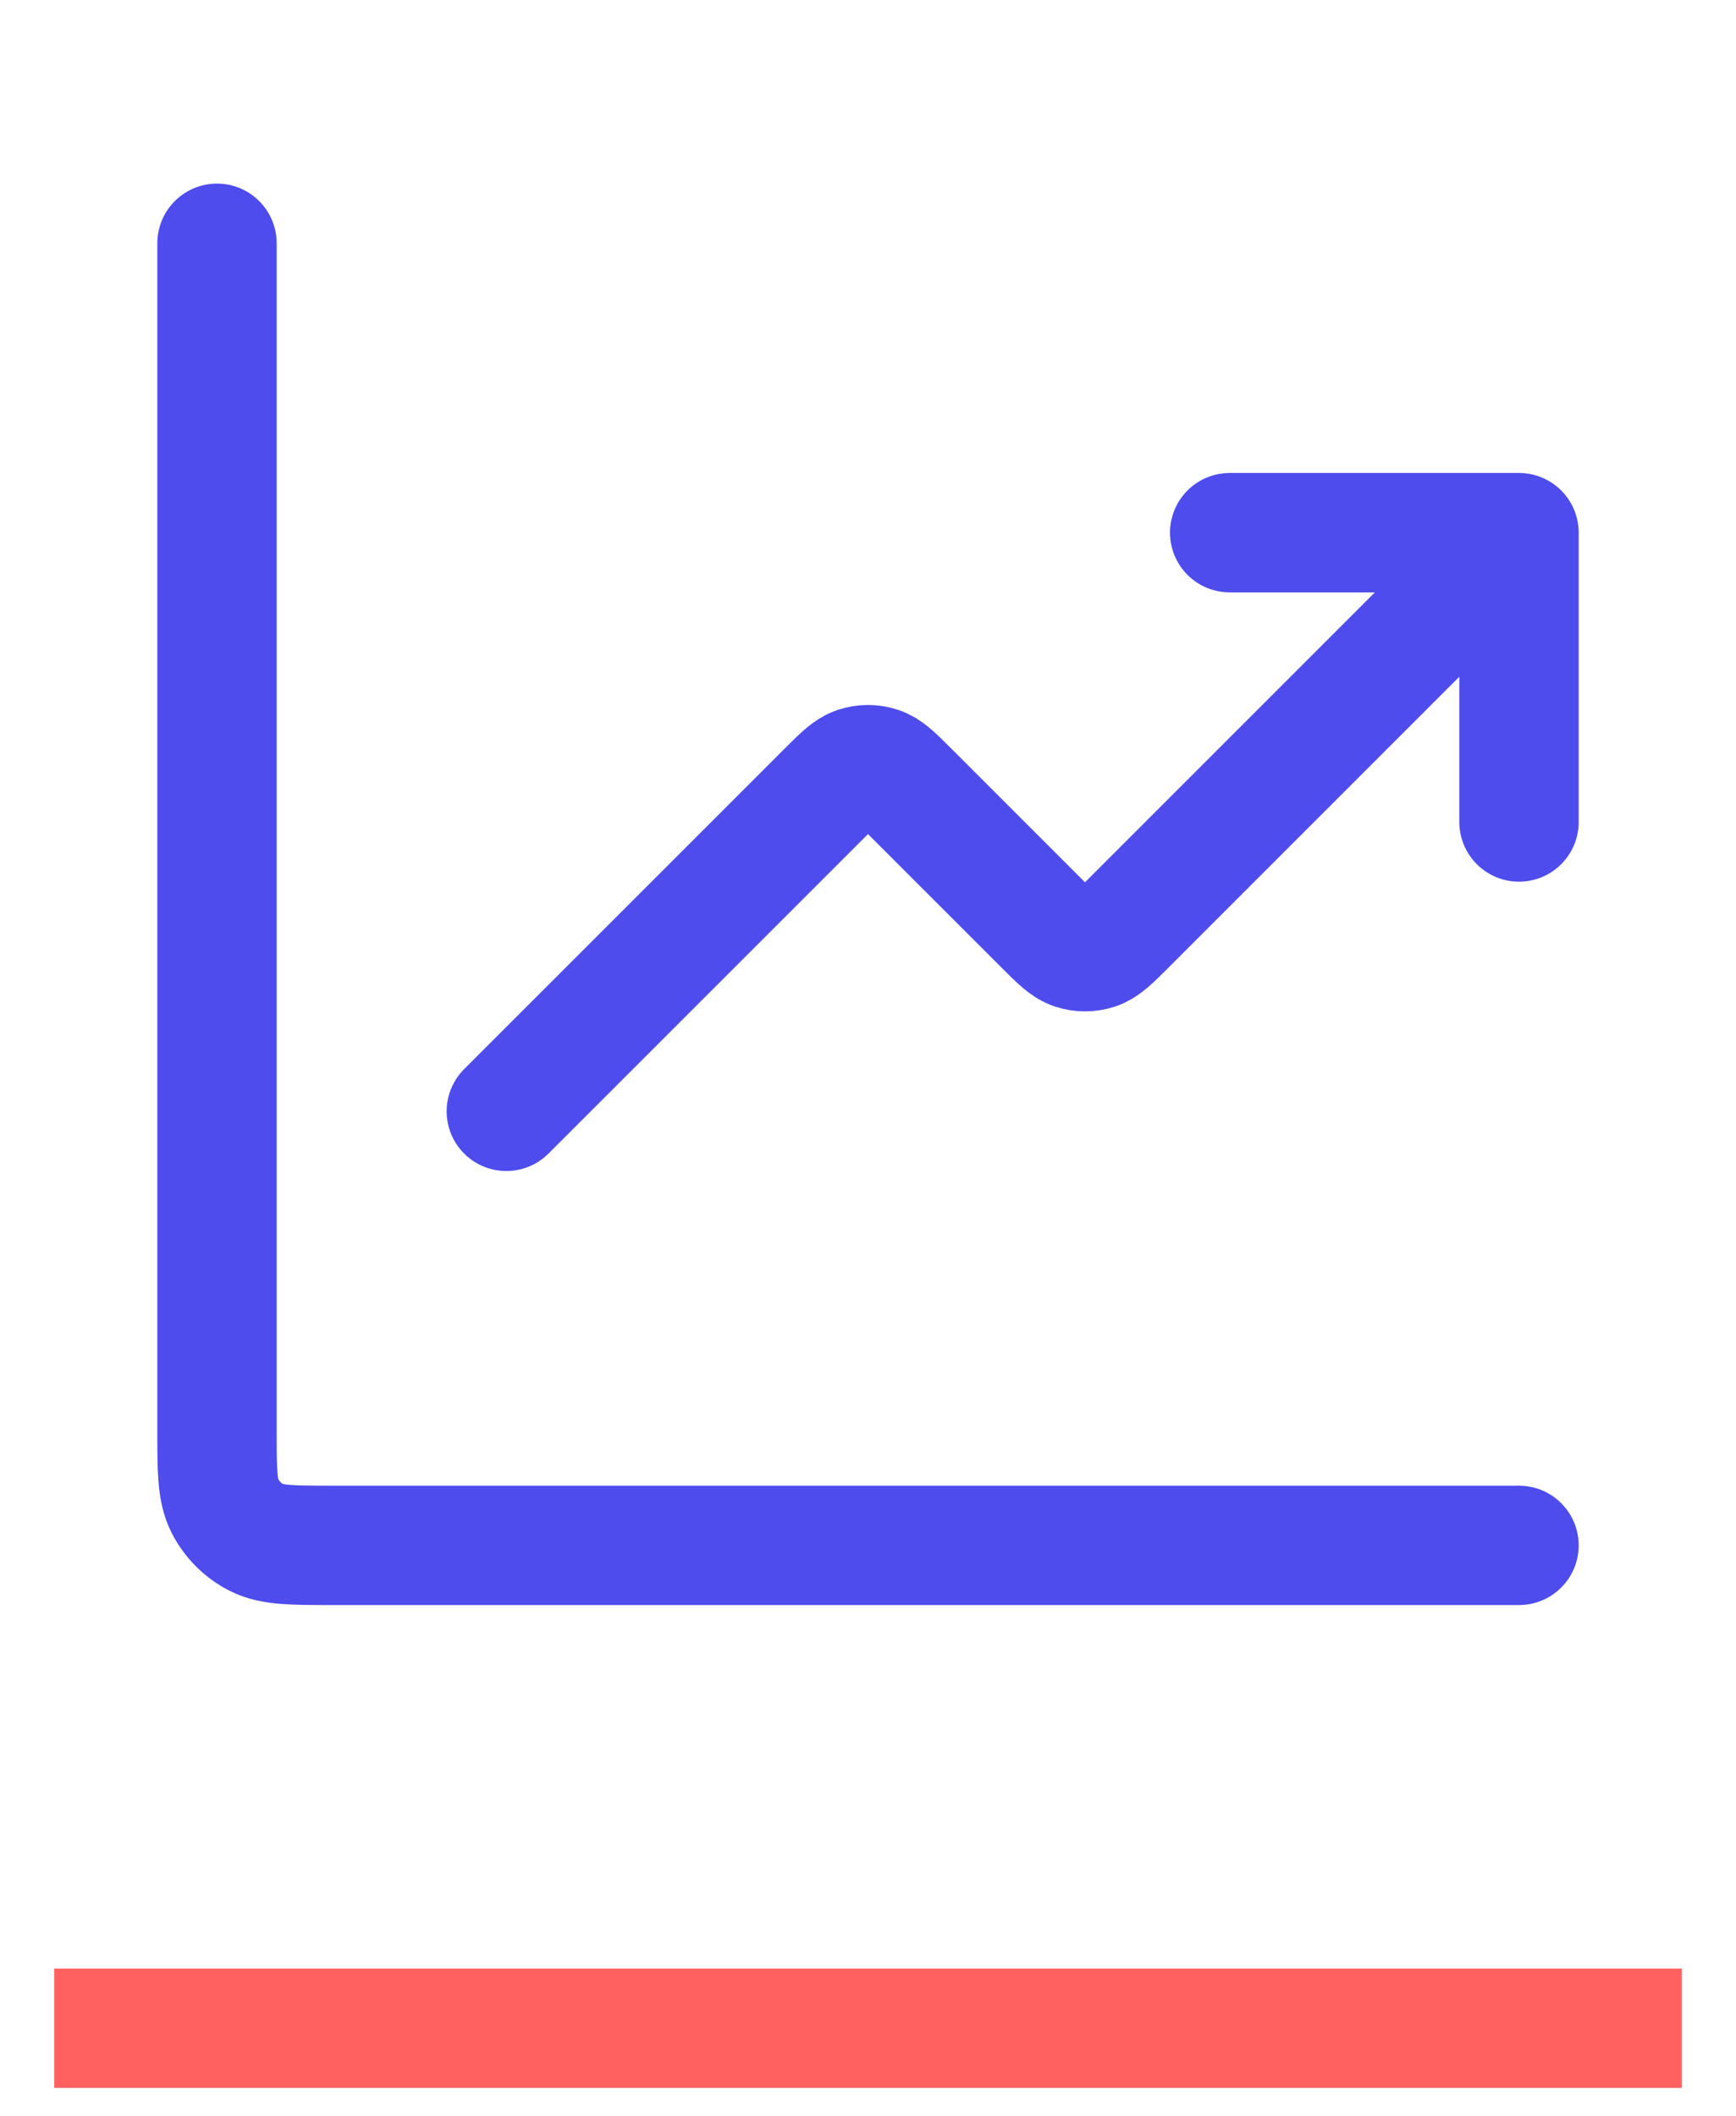 <svg width="32" height="39" viewBox="0 0 32 39" fill="none" xmlns="http://www.w3.org/2000/svg">
<path d="M28 28.484H6.133C5.387 28.484 5.013 28.484 4.728 28.339C4.477 28.211 4.273 28.007 4.145 27.756C4 27.471 4 27.098 4 26.351V4.484M28 9.818L20.754 17.064C20.49 17.328 20.358 17.459 20.206 17.509C20.072 17.552 19.928 17.552 19.794 17.509C19.642 17.459 19.51 17.328 19.246 17.064L16.754 14.572C16.49 14.308 16.358 14.176 16.206 14.127C16.072 14.083 15.928 14.083 15.794 14.127C15.642 14.176 15.51 14.308 15.246 14.572L9.333 20.484M28 9.818H22.667M28 9.818V15.151" stroke="#4E4CEC" stroke-width="2.2" stroke-linecap="round" stroke-linejoin="round"/>
<line x1="1" y1="37.384" x2="31" y2="37.384" stroke="#FF6060" stroke-width="2.2"/>
</svg>
